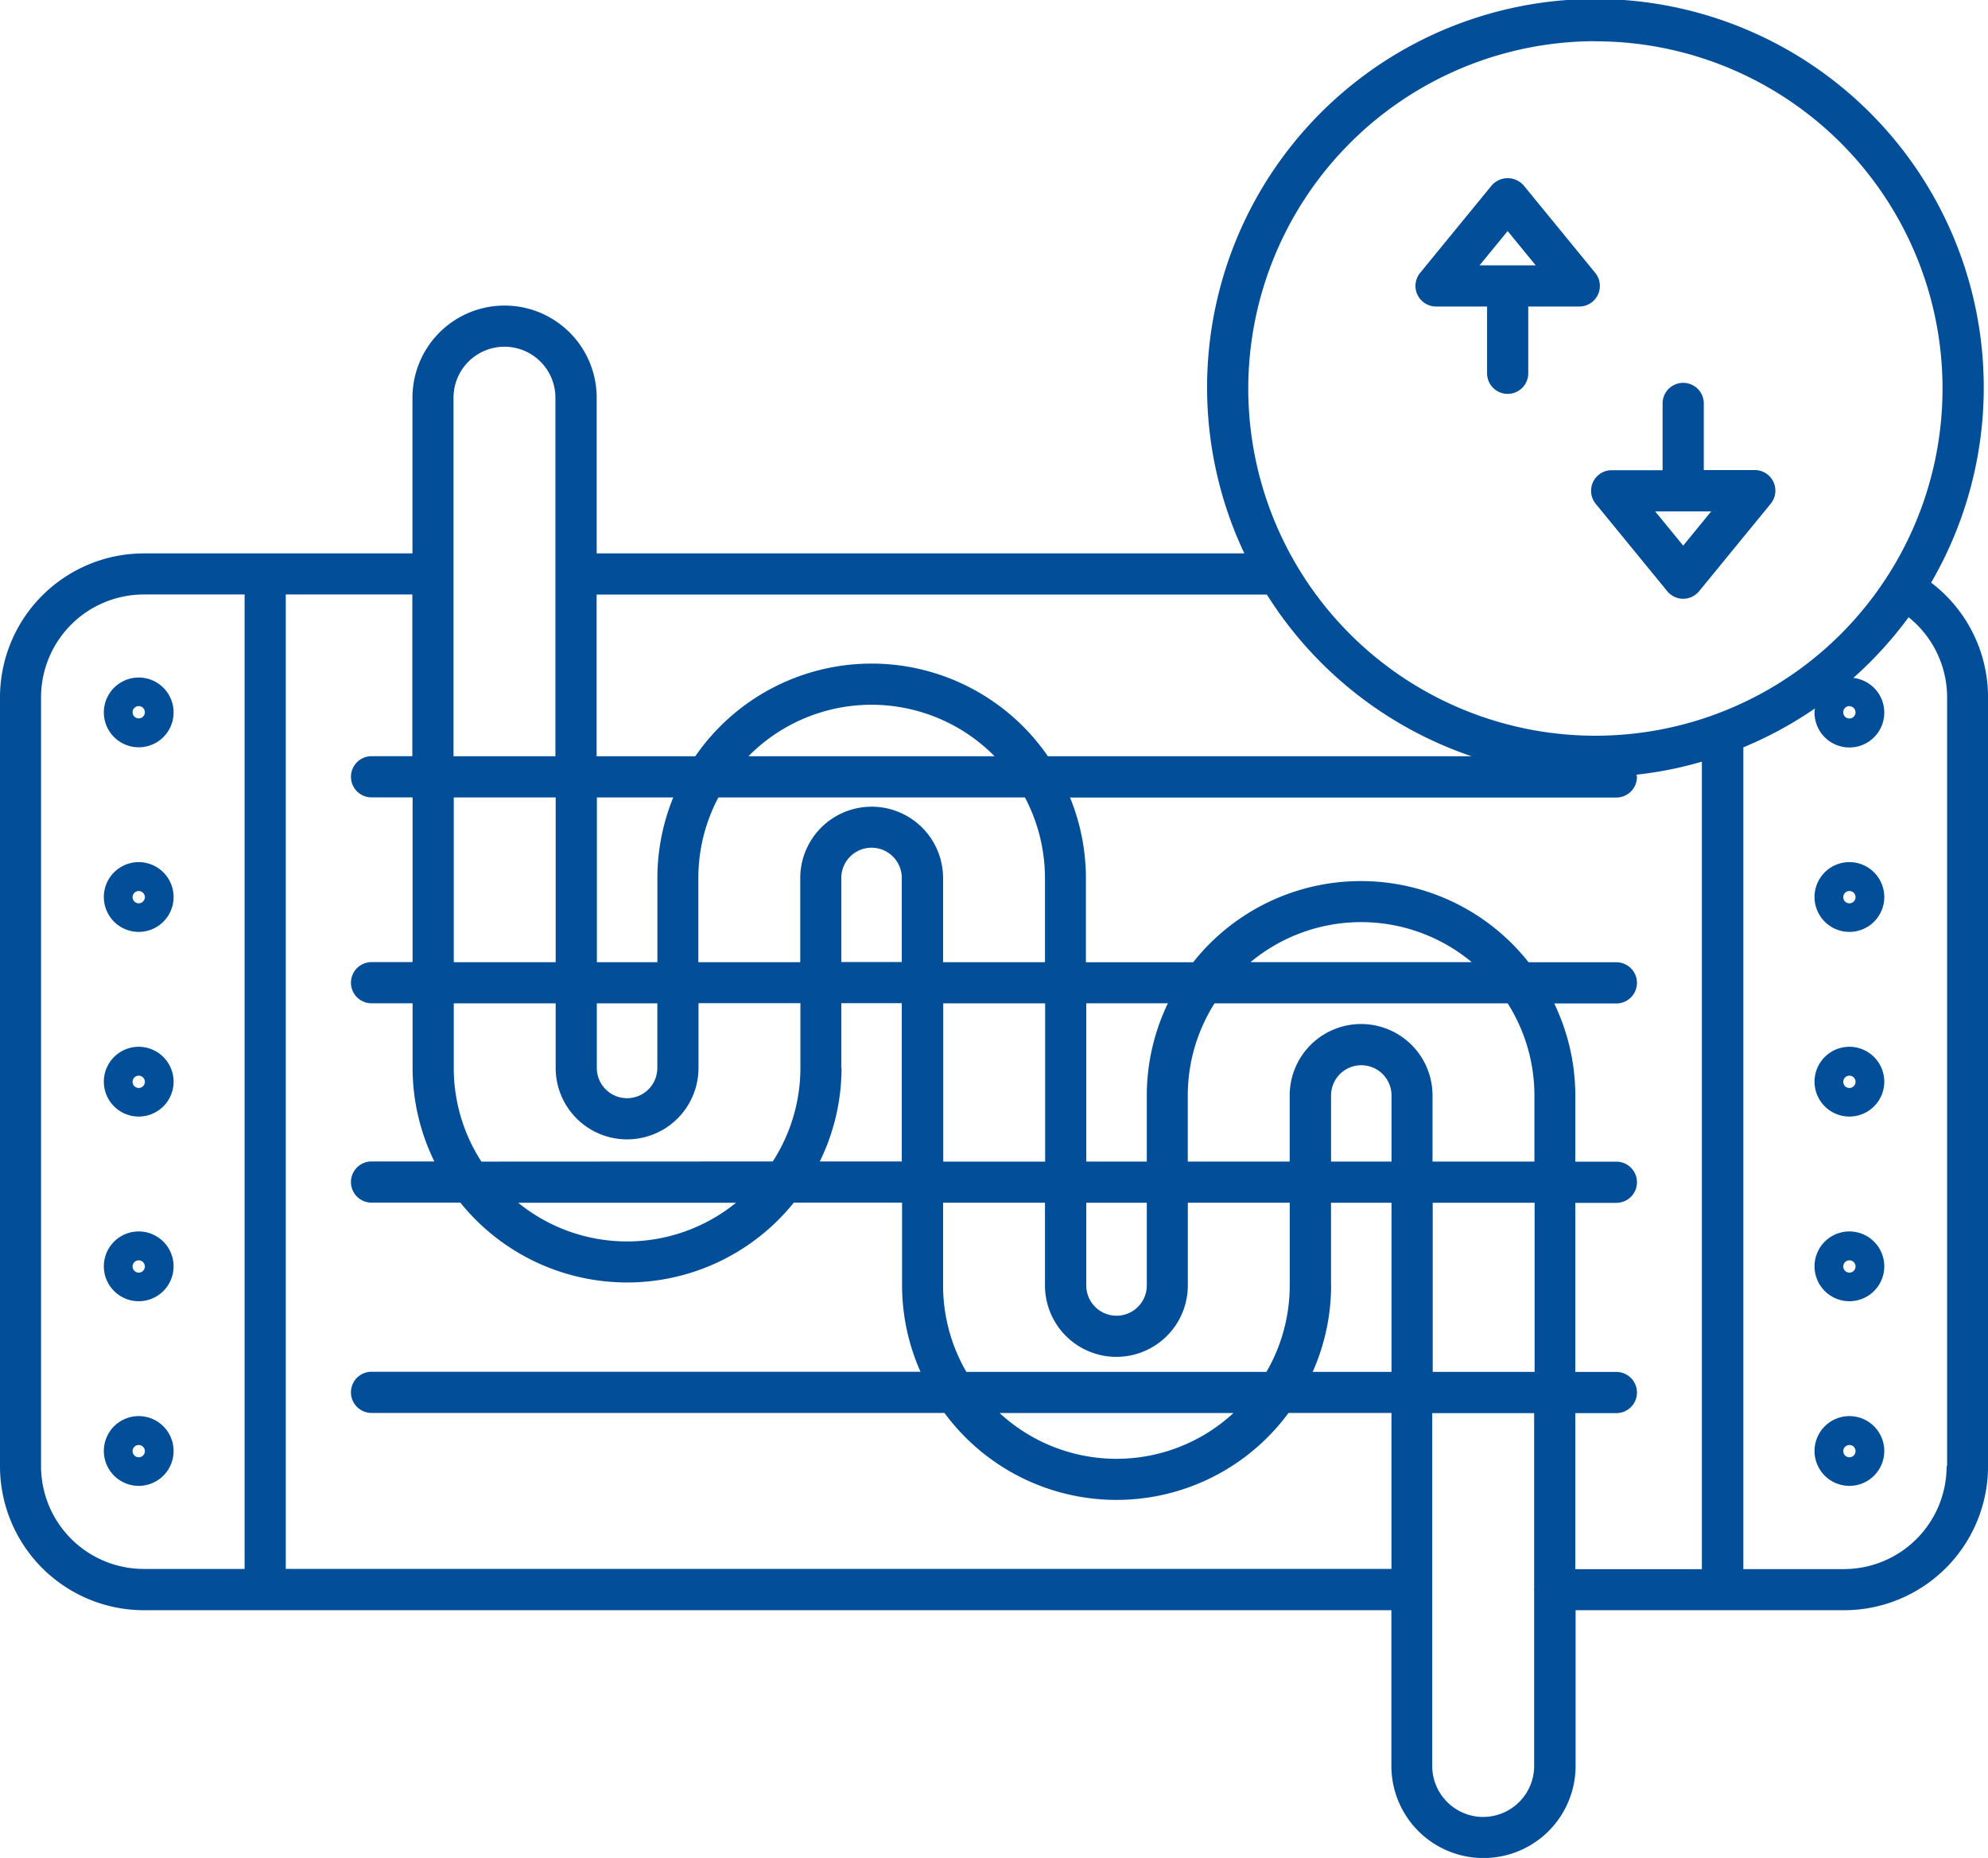 <?xml version="1.0" encoding="UTF-8"?>
<svg xmlns="http://www.w3.org/2000/svg" width="64.749" height="60.499" viewBox="0 0 64.749 60.499">
  <defs>
    <style>
      .cls-1 {
        fill: #024e98;
      }
    </style>
  </defs>
  <g id="noun-heat-exchanger-6086953" transform="translate(-147.199 -126.625)">
    <path id="Path_6738" data-name="Path 6738" class="cls-1" d="M210.094,145.6a12.648,12.648,0,1,0-22.367-.955H166.633v-5.07a3,3,0,1,0-6,0v5.07h-8.748a4.691,4.691,0,0,0-4.686,4.686v25.042a4.691,4.691,0,0,0,4.686,4.685h40.631v5.07a3,3,0,1,0,6,0v-5.07h8.748a4.69,4.69,0,0,0,4.685-4.685V149.326a4.683,4.683,0,0,0-1.855-3.73Zm-10.934-17.63a11.306,11.306,0,1,1-11.305,11.306A11.319,11.319,0,0,1,199.16,127.966Zm8.273,21.651a.2.2,0,1,1-.2.2A.2.2,0,0,1,207.433,149.617Zm-18.973-3.636a12.689,12.689,0,0,0,6.669,5.266h-13.8a6.972,6.972,0,0,0-11.484,0h-3.214v-5.266Zm-7.226,9.234v2.737h-3.319v-2.737a2.326,2.326,0,1,0-4.652,0v2.737h-3.319v-2.737a5.6,5.6,0,0,1,.653-2.627h9.984a5.612,5.612,0,0,1,.652,2.627Zm15.069,4.077a5.607,5.607,0,0,1,.872,3v2.152h-3.319v-2.152a2.326,2.326,0,1,0-4.652,0v2.152h-3.319v-2.152a5.6,5.6,0,0,1,.872-3Zm-8.375-1.341a5.631,5.631,0,0,1,7.205,0Zm-9.255,13.341a5.6,5.6,0,0,1-.758-2.814v-2.693h3.319v2.693a2.326,2.326,0,0,0,4.652,0v-2.693h3.319v2.693a5.605,5.605,0,0,1-.758,2.814Zm8.7,1.341a5.61,5.61,0,0,1-7.617,0Zm-4.794-6.847h1.971v2.693a.985.985,0,0,1-1.971,0Zm7.971,2.693v-2.693h1.97v5.506h-2.567a6.927,6.927,0,0,0,.6-2.813Zm1.971-4.034h-1.97v-2.152a.985.985,0,1,1,1.97,0Zm1.341,1.341h3.319v5.506h-3.319Zm-9.312-3.493v2.152h-1.971v-5.154h2.658a6.934,6.934,0,0,0-.687,3Zm-3.311,2.153h-3.319v-5.154h3.319Zm-18.361,0a5.6,5.6,0,0,1-.9-3.045v-2.109h3.319V161.4a2.326,2.326,0,1,0,4.652,0v-2.109h3.319V161.4a5.612,5.612,0,0,1-.9,3.045Zm8.292,1.341a5.626,5.626,0,0,1-7.093,0Zm-2.561-7.835h-1.97v-5.364h2.488a6.936,6.936,0,0,0-.517,2.627v2.737Zm-1.971,1.341h1.97V161.4a.985.985,0,1,1-1.971,0v-2.109Zm-1.341-1.341h-3.319v-5.364h3.319ZM174.6,161.4v-2.109h1.97v5.154H173.9a6.934,6.934,0,0,0,.708-3.045Zm1.97-3.449H174.6v-2.737a.985.985,0,1,1,1.97,0Zm-4.995-6.7a5.63,5.63,0,0,1,8.018,0Zm-9.605-11.676a1.659,1.659,0,1,1,3.319,0v11.676h-3.319Zm-13.434,34.8V149.328a3.349,3.349,0,0,1,3.345-3.345h3.285v31.731h-3.285a3.348,3.348,0,0,1-3.345-3.344Zm7.971,3.344V145.983h4.122v5.266H159.3a.67.67,0,1,0,0,1.341h1.337v5.364H159.3a.67.67,0,0,0,0,1.341h1.337V161.4a6.931,6.931,0,0,0,.709,3.045H159.3a.67.67,0,0,0,0,1.341h2.893a6.971,6.971,0,0,0,10.86,0h3.526v2.693a6.944,6.944,0,0,0,.6,2.814H159.3a.67.67,0,1,0,0,1.341h18.66a6.959,6.959,0,0,0,11.206,0h3.353v5.079H156.513Zm39,8.071a1.661,1.661,0,0,1-1.66-1.66v-5.732s0-.005,0-.008,0-.005,0-.008v-5.742h3.319v5.724c0,.009-.005.017-.005.026s0,.017.005.026v5.714a1.661,1.661,0,0,1-1.659,1.659Zm3-8.071v-5.079h1.337a.67.67,0,1,0,0-1.341h-1.337v-5.506h1.337a.67.67,0,0,0,0-1.341h-1.337v-2.152a6.934,6.934,0,0,0-.687-3h2.024a.67.67,0,1,0,0-1.341h-2.859a6.965,6.965,0,0,0-10.925,0h-3.493v-2.737a6.951,6.951,0,0,0-.517-2.627h17.794a.671.671,0,0,0,.67-.67.63.63,0,0,0-.015-.074,12.5,12.5,0,0,0,2.13-.424v26.294h-4.123Zm12.093-3.344a3.348,3.348,0,0,1-3.344,3.344H203.98V150.96a12.67,12.67,0,0,0,2.331-1.266,1.162,1.162,0,0,0-.013.129,1.136,1.136,0,1,0,1.264-1.123,12.737,12.737,0,0,0,1.8-1.976,3.344,3.344,0,0,1,1.254,2.6v25.042Z"></path>
    <path id="Path_6741" data-name="Path 6741" class="cls-1" d="M872,304.207a.67.67,0,0,0,.087.712l2.329,2.845a.67.67,0,0,0,1.038,0l2.329-2.845a.671.671,0,0,0-.519-1.1h-1.658V301.65a.67.67,0,1,0-1.341,0v2.174h-1.659A.672.672,0,0,0,872,304.207Zm3.849.957-.914,1.116-.914-1.116Z" transform="translate(-672.915 -161.888)"></path>
    <path id="Path_6742" data-name="Path 6742" class="cls-1" d="M792.656,212.018h1.659v2.174a.67.67,0,1,0,1.341,0v-2.174h1.659a.671.671,0,0,0,.519-1.1l-2.329-2.845a.693.693,0,0,0-1.038,0l-2.329,2.845a.671.671,0,0,0,.519,1.1Zm2.329-2.457.914,1.116H794.07Z" transform="translate(-598.682 -75.412)"></path>
    <path id="Path_6743" data-name="Path 6743" class="cls-1" d="M195.635,437.421a1.136,1.136,0,1,0-1.136-1.136A1.137,1.137,0,0,0,195.635,437.421Zm0-1.341a.2.2,0,1,1-.2.2A.2.2,0,0,1,195.635,436.08Z" transform="translate(-43.918 -286.462)"></path>
    <path id="Path_6744" data-name="Path 6744" class="cls-1" d="M195.635,519.23a1.136,1.136,0,1,0,1.136,1.136A1.138,1.138,0,0,0,195.635,519.23Zm0,1.341a.2.2,0,1,1,.2-.2A.2.2,0,0,1,195.635,520.571Z" transform="translate(-43.918 -364.532)"></path>
    <path id="Path_6745" data-name="Path 6745" class="cls-1" d="M195.635,603.33a1.136,1.136,0,1,0,1.136,1.136A1.138,1.138,0,0,0,195.635,603.33Zm0,1.341a.2.2,0,1,1,.2-.2A.2.2,0,0,1,195.635,604.671Z" transform="translate(-43.918 -442.619)"></path>
    <path id="Path_6746" data-name="Path 6746" class="cls-1" d="M195.635,687.42a1.136,1.136,0,1,0,1.136,1.136A1.137,1.137,0,0,0,195.635,687.42Zm0,1.341a.2.2,0,1,1,.2-.2A.2.2,0,0,1,195.635,688.761Z" transform="translate(-43.918 -520.696)"></path>
    <path id="Path_6747" data-name="Path 6747" class="cls-1" d="M195.635,771.51a1.136,1.136,0,1,0,1.136,1.136A1.137,1.137,0,0,0,195.635,771.51Zm0,1.341a.2.2,0,1,1,.2-.2A.2.2,0,0,1,195.635,772.851Z" transform="translate(-43.918 -598.773)"></path>
    <path id="Path_6748" data-name="Path 6748" class="cls-1" d="M974.855,519.23a1.136,1.136,0,1,0,1.136,1.136A1.138,1.138,0,0,0,974.855,519.23Zm0,1.341a.2.2,0,1,1,.2-.2A.2.2,0,0,1,974.855,520.571Z" transform="translate(-767.421 -364.532)"></path>
    <path id="Path_6749" data-name="Path 6749" class="cls-1" d="M974.855,603.33a1.136,1.136,0,1,0,1.136,1.136A1.138,1.138,0,0,0,974.855,603.33Zm0,1.341a.2.2,0,1,1,.2-.2A.2.2,0,0,1,974.855,604.671Z" transform="translate(-767.421 -442.619)"></path>
    <path id="Path_6750" data-name="Path 6750" class="cls-1" d="M974.855,687.42a1.136,1.136,0,1,0,1.136,1.136A1.137,1.137,0,0,0,974.855,687.42Zm0,1.341a.2.2,0,1,1,.2-.2A.2.2,0,0,1,974.855,688.761Z" transform="translate(-767.421 -520.696)"></path>
    <path id="Path_6751" data-name="Path 6751" class="cls-1" d="M974.855,771.51a1.136,1.136,0,1,0,1.136,1.136A1.137,1.137,0,0,0,974.855,771.51Zm0,1.341a.2.2,0,1,1,.2-.2A.2.2,0,0,1,974.855,772.851Z" transform="translate(-767.421 -598.773)"></path>
  </g>
</svg>
